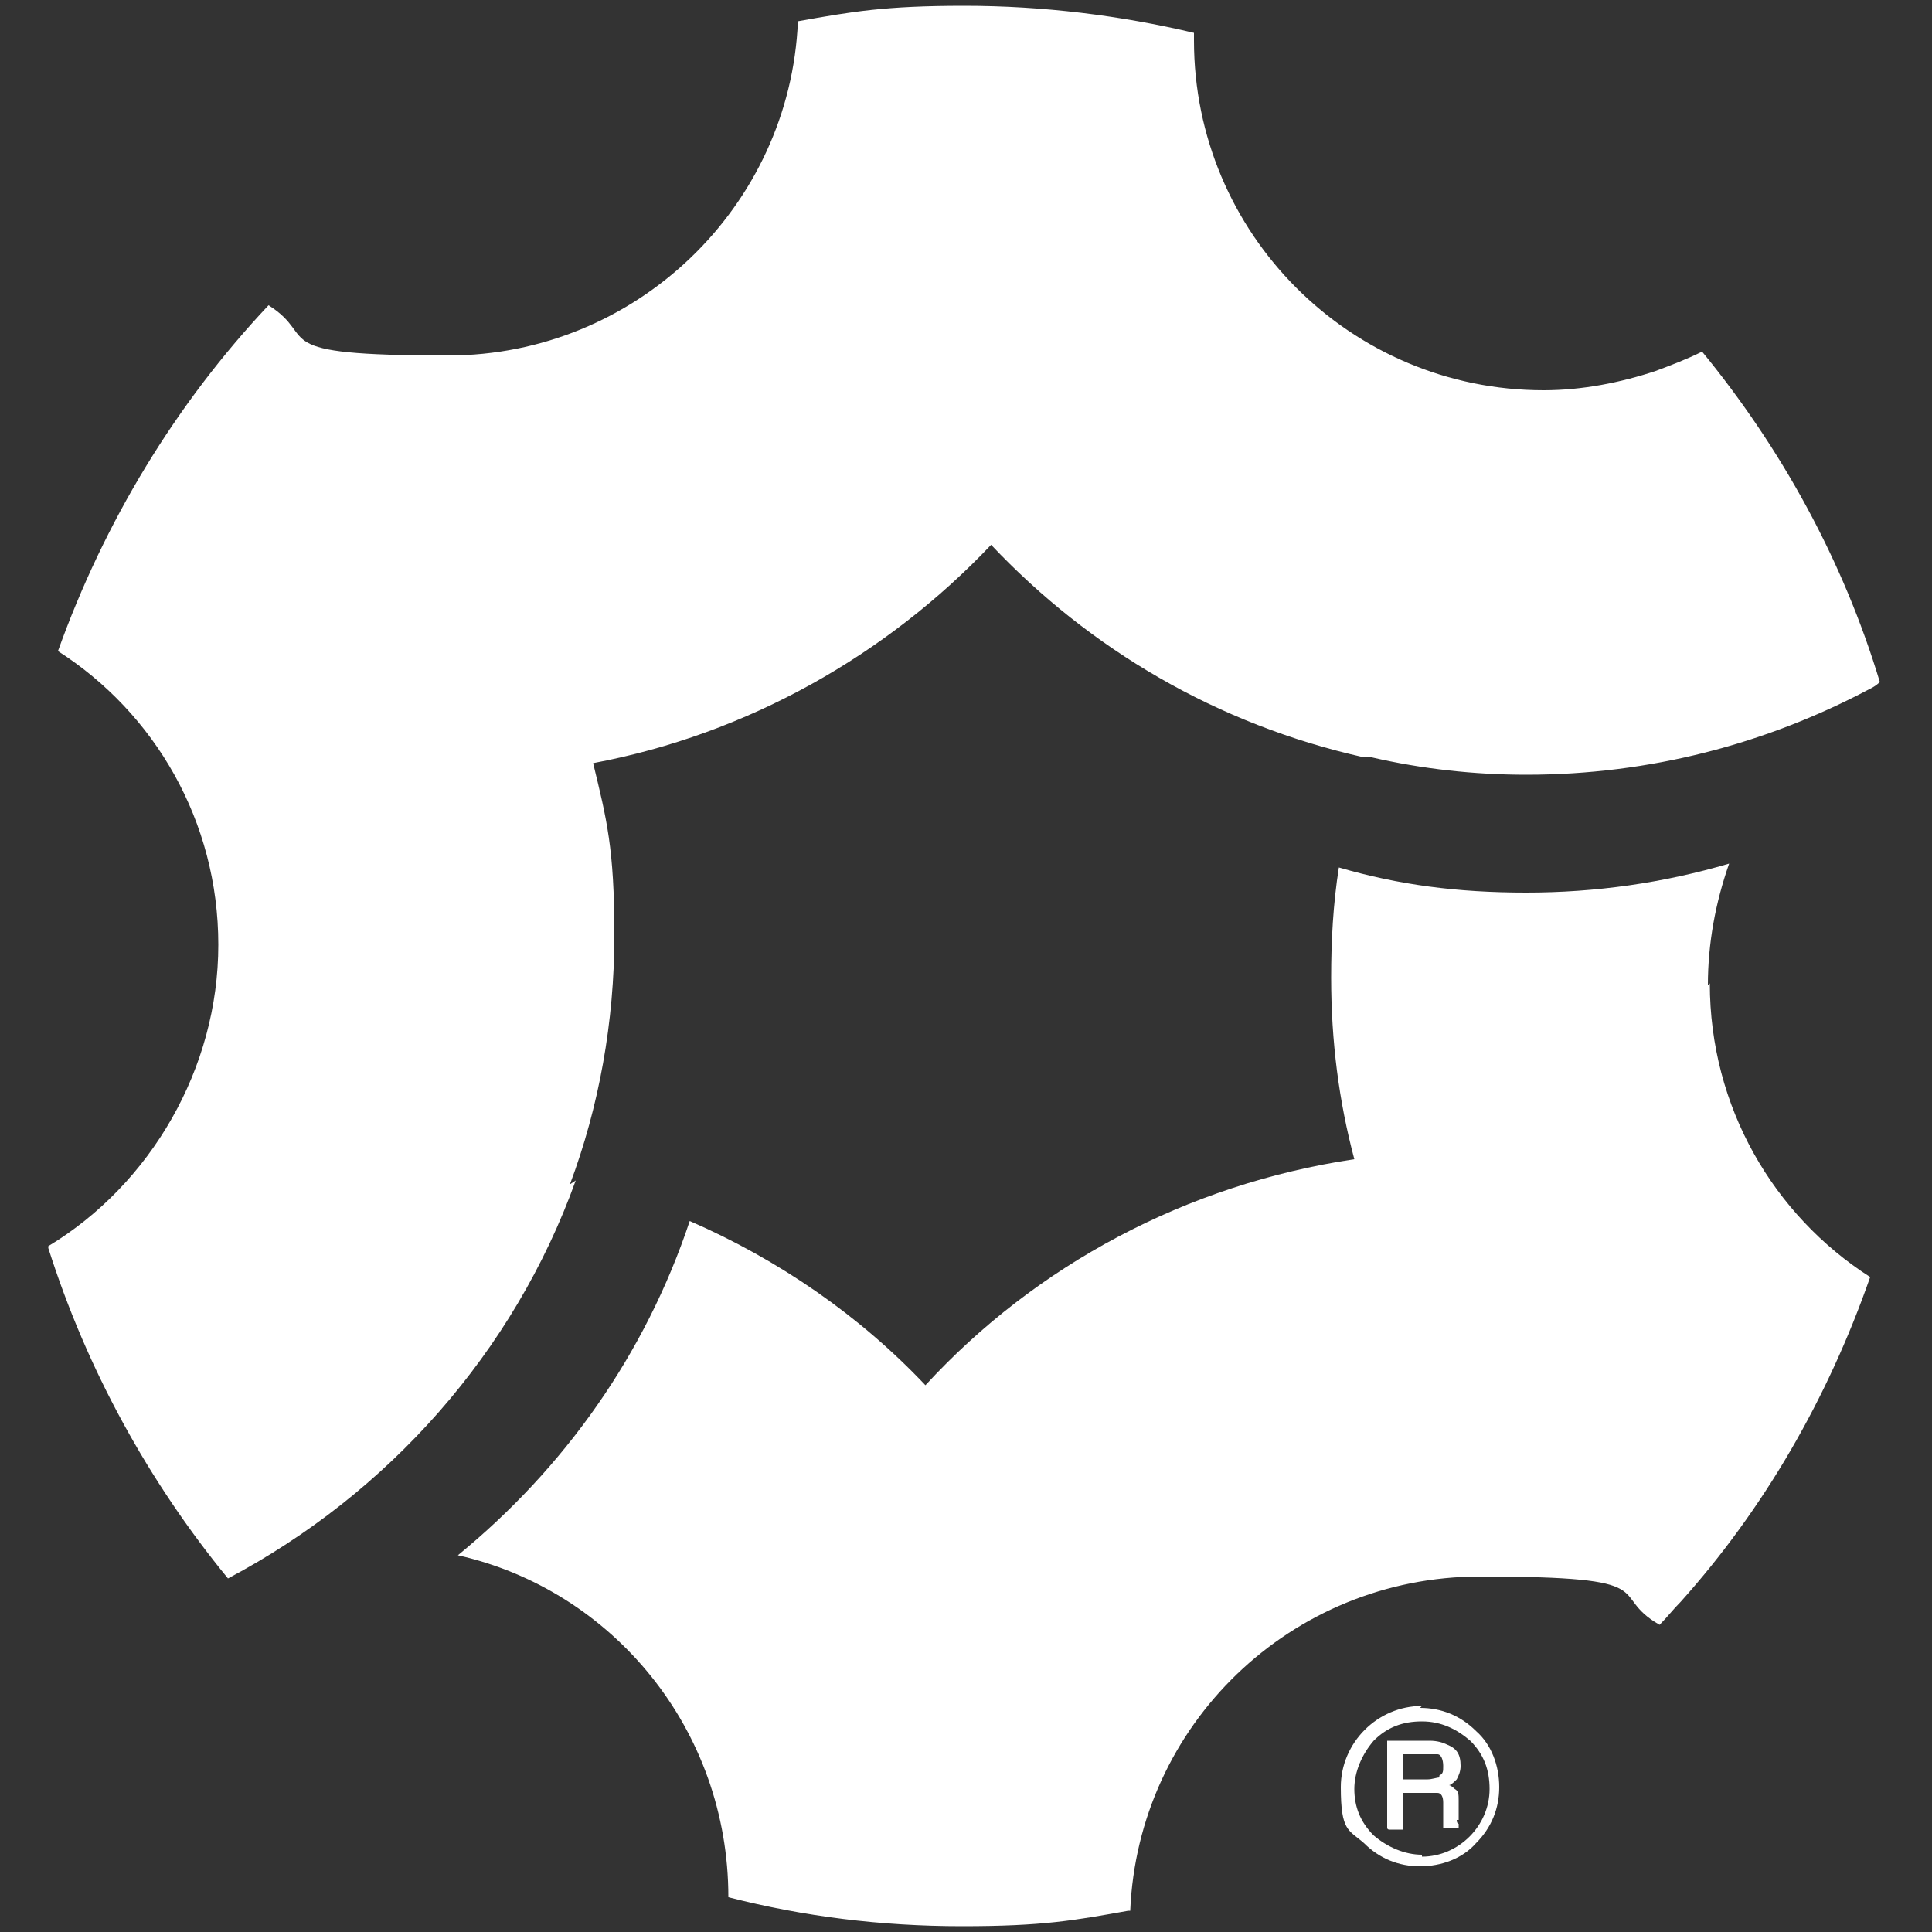 <?xml version="1.0" encoding="UTF-8"?>
<svg xmlns="http://www.w3.org/2000/svg" version="1.1" viewBox="0 0 100 100">
  <rect x="0" y="0" width="100" height="100" fill="#333333" stroke="none"/>
  <defs>
    <style>
      .cls-1 {
        fill: none;
      }
    </style>
  </defs>
  <!-- Generator: Adobe Illustrator 28.7.7, SVG Export Plug-In . SVG Version: 1.2.0 Build 194)  -->
  <g>
    <g id="modio" fill="#FFFFFF">
      <g>
        <path class="cls-1" d="M73.6,89c-.9,0-1.8.4-2.5,1-.7.7-1,1.5-1,2.5s.4,1.8,1,2.4c.7.7,1.5,1,2.5,1,1.9,0,3.5-1.6,3.5-3.5s-.4-1.8-1-2.5c-.7-.7-1.5-1-2.5-1ZM75.7,94.5h0v.2h-.9c0-.1,0-.2,0-.2,0,0,0-.2,0-.4v-.7c0-.3-.1-.4-.3-.5-.1,0-.3,0-.5,0h-1.3v1.8h0c0,.1-.1.1-.1.1h-.7v-4.5h0c0-.1.1-.1.1-.1h2.1c.4,0,.6,0,.9.2.5.2.7.6.7,1.1s0,.5-.2.7c0,.1-.2.2-.4.3.1,0,.2.1.3.2,0,.1.2.3.2.6v.6c0,.2,0,.3,0,.4,0,.1,0,.2.1.2h0Z"/>
        <path class="cls-1" d="M74.5,90.9c-.1,0-.3,0-.4,0h-1.4v1.3h1.3c.3,0,.5,0,.6-.1.1,0,.2-.3.2-.5s0-.5-.3-.6Z"/>
        <path d="M73.6,88.3c-2.3,0-4.2,1.9-4.2,4.2s.4,2.2,1.2,2.9c.8.8,1.8,1.2,2.9,1.2s2.2-.4,2.9-1.2c.8-.8,1.2-1.8,1.2-2.9s-.4-2.2-1.2-2.9c-.8-.8-1.8-1.2-2.9-1.2ZM73.6,96c-.9,0-1.8-.4-2.5-1-.7-.7-1-1.5-1-2.4s.4-1.8,1-2.5c.7-.7,1.5-1,2.5-1s1.8.4,2.5,1c.7.7,1,1.5,1,2.5,0,1.9-1.6,3.5-3.5,3.5Z"/>
        <path d="M75.5,94.2c0,0,0-.2,0-.4v-.6c0-.3,0-.5-.2-.6,0,0-.2-.2-.3-.2.1,0,.3-.2.4-.3.1-.2.2-.4.2-.7,0-.6-.2-.9-.7-1.1-.2-.1-.5-.2-.9-.2h-2.2v4.5h0c0,.1.1.1.1.1h.7v-1.9h1.3c.2,0,.4,0,.5,0,.2,0,.3.2.3.5v.7c0,.2,0,.3,0,.4,0,0,0,.1,0,.2h0c0,0,0,0,0,0h.8v-.2h0c0,0,0,0,0,0,0,0-.1,0-.1-.2ZM74.5,92c-.1,0-.4.1-.6.1h-1.3v-1.3h1.4c.2,0,.3,0,.4,0,.2,0,.3.3.3.6s0,.4-.2.5Z"/>
        <path d="M88.4,51c0-2.2.4-4.3,1.1-6.3-3.4,1-6.9,1.5-10.5,1.5s-6.6-.4-9.7-1.3c-.3,1.9-.4,3.8-.4,5.7,0,3.3.4,6.4,1.2,9.4-8.7,1.3-16.5,5.5-22.2,11.7-3.4-3.6-7.6-6.5-12.2-8.5-2.3,6.9-6.5,12.8-12,17.3,8,1.8,14,9,14,17.7h0c0,0,0,0,0,0,3.9,1,7.9,1.5,12.1,1.5s5.8-.3,8.6-.8c0,0,0,0,.1,0,.4-9.6,8.3-17.3,18.1-17.3s6.5.9,9.3,2.5c.4-.4.7-.8,1.1-1.2,4.3-4.8,7.6-10.5,9.8-16.8,0,0,0,0,0,0-5-3.2-8.3-8.8-8.3-15.2Z"/>
        <path d="M29.5,61.3c1.5-4,2.3-8.4,2.3-12.9s-.4-6-1.1-8.9c8-1.5,15.2-5.6,20.6-11.3,5.1,5.4,11.7,9.3,19.3,11,.1,0,.3,0,.4,0,2.6.6,5.3.9,8,.9,6.4,0,12.4-1.6,17.7-4.4.2-.1.4-.2.6-.4-1.9-6.3-5.1-12.1-9.2-17.1-.8.4-1.6.7-2.4,1-1.8.6-3.8,1-5.8,1-10,0-18.1-8.1-18.1-18.1s0-.3,0-.4c0,0,0,0,0,0-3.8-.9-7.8-1.4-11.9-1.4s-5.8.3-8.6.8c0,0,0,0,0,0-.4,9.6-8.4,17.3-18.1,17.3s-6.6-.9-9.3-2.6c0,0,0,0,0,0-4.8,5.1-8.5,11.2-10.9,17.9,0,0,0,0,0,0,5,3.2,8.3,8.8,8.3,15.2s-3.5,12.4-8.8,15.6h0c0,0,0,.1,0,.1,2,6.3,5.2,12.1,9.3,17.1,8.3-4.4,14.8-11.7,18-20.6,0,0,0,0,0,0Z"/>
      </g>
    </g>
  </g>
</svg>